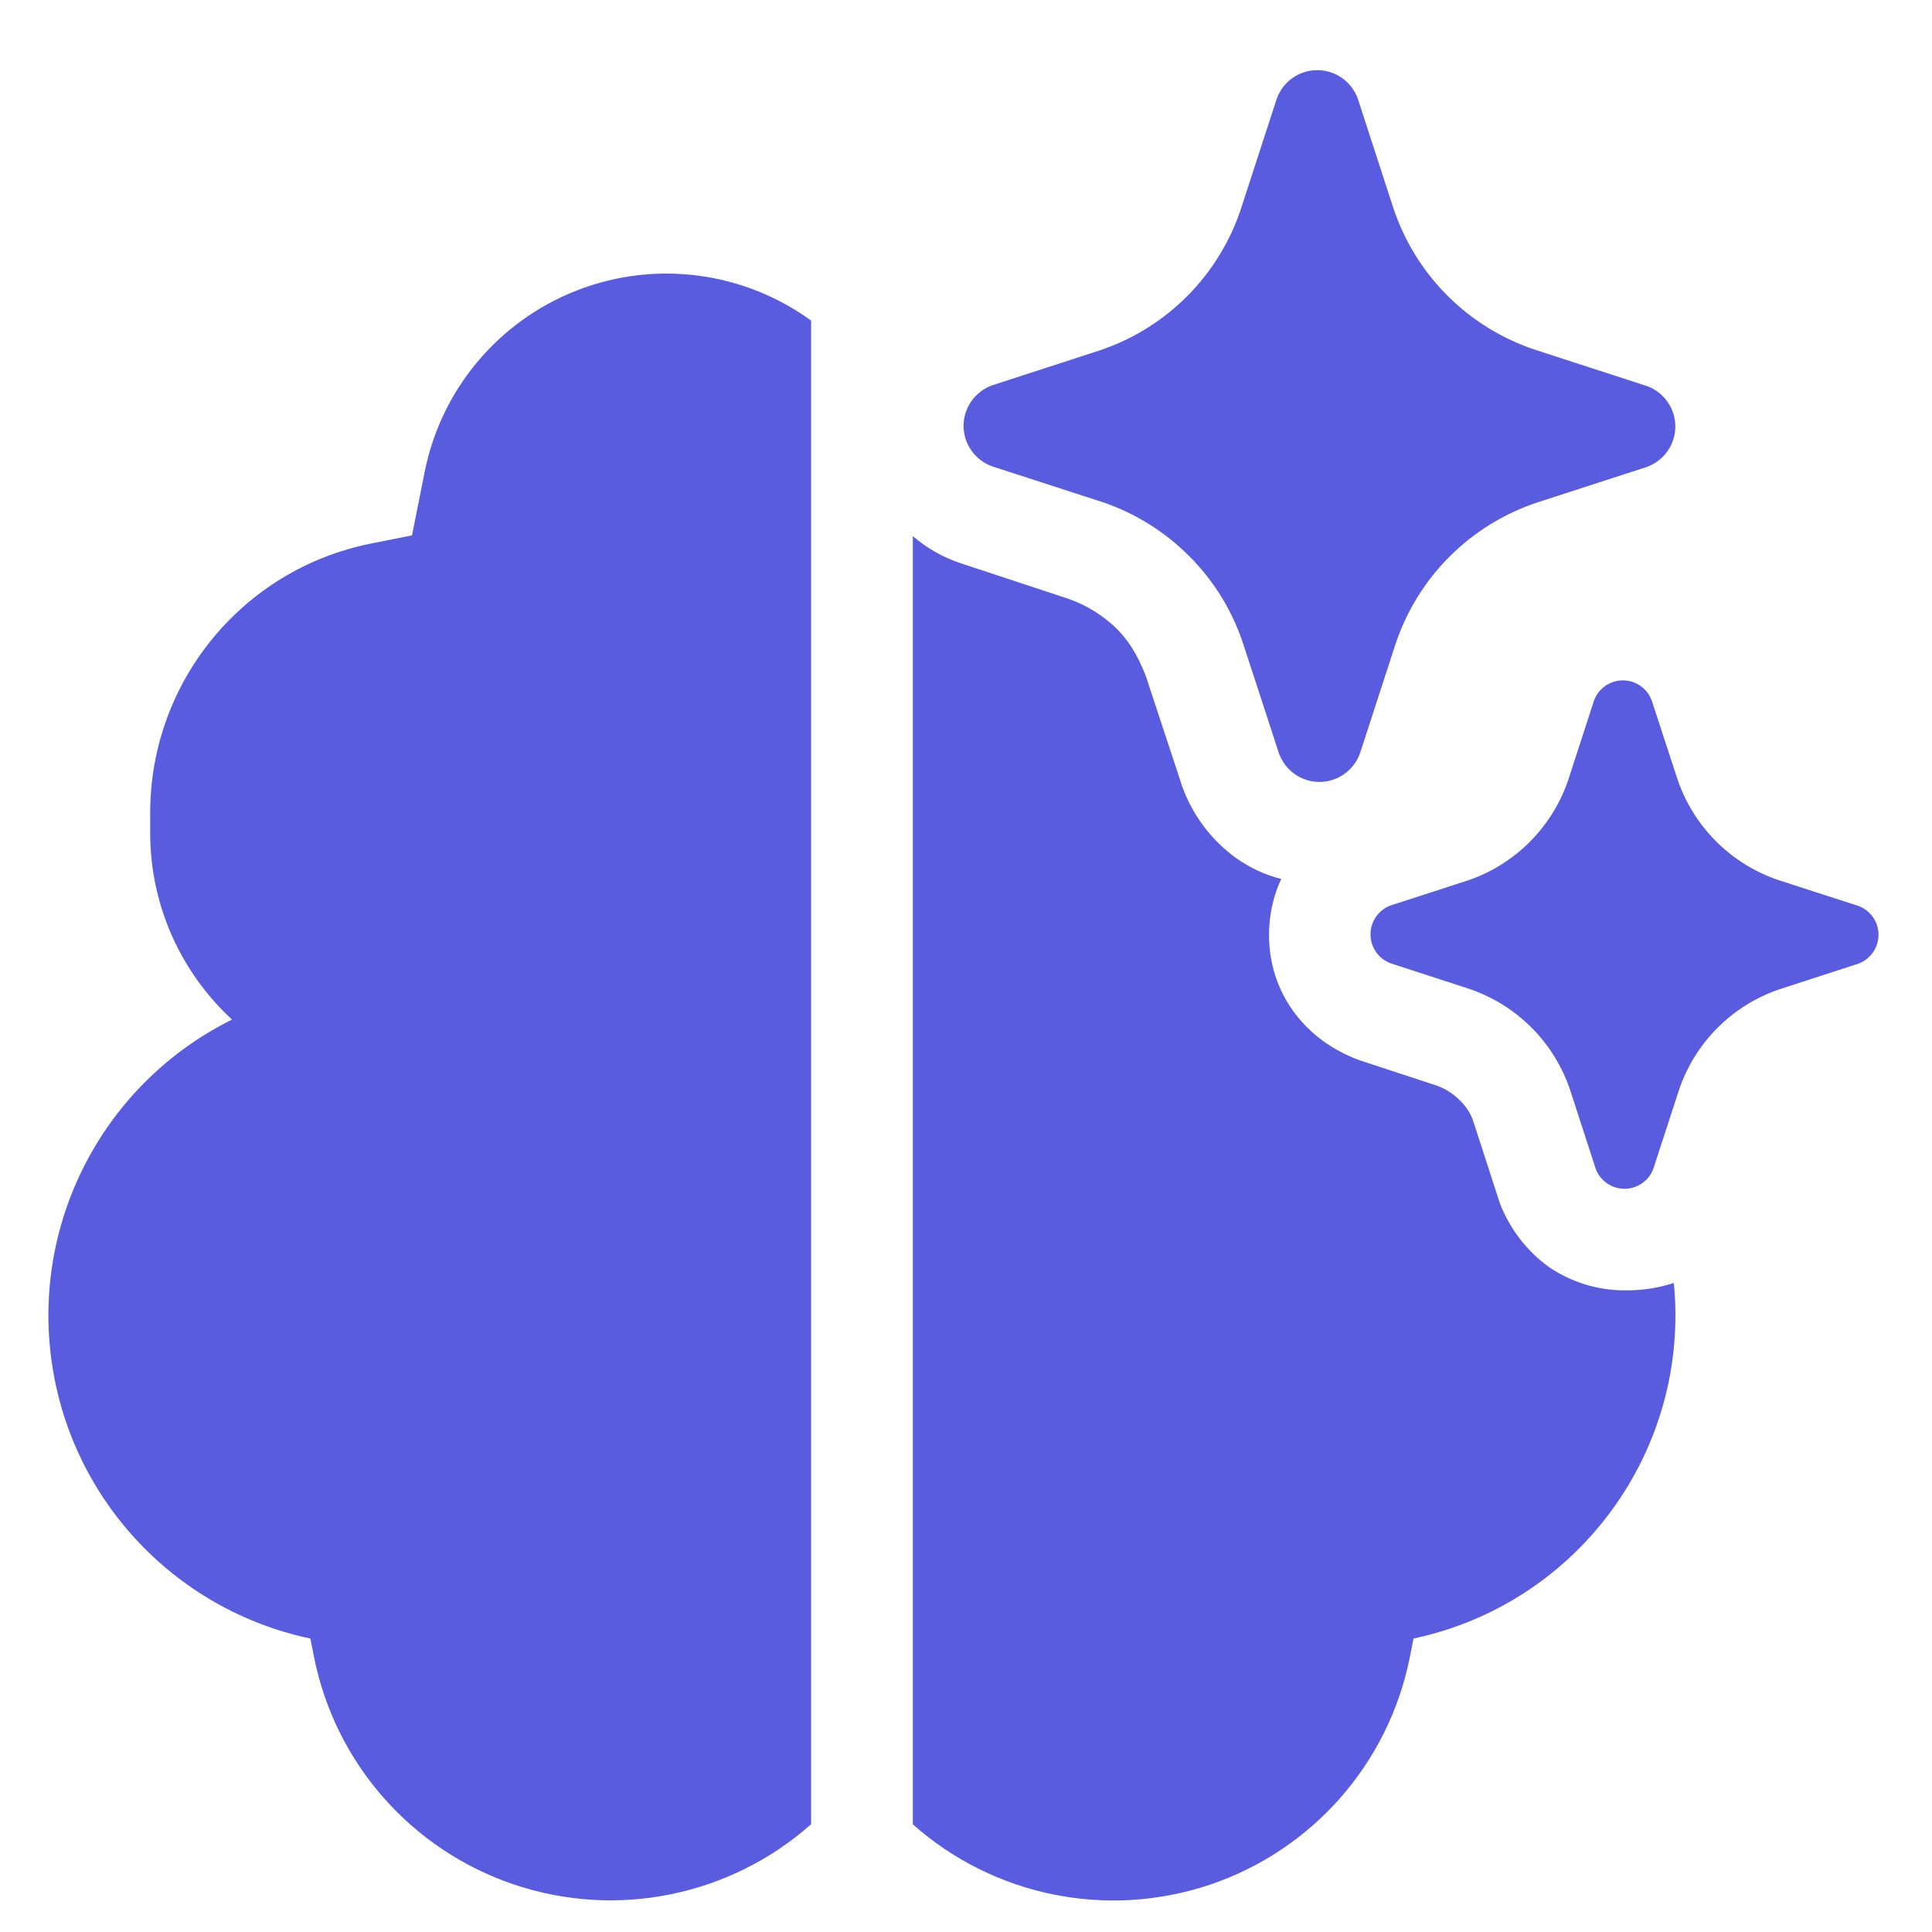 <svg width="19" height="19" viewBox="0 0 19 19" fill="none" xmlns="http://www.w3.org/2000/svg">
<g clip-path="url(#clip0_25_2229)">
<path d="M13.354 0.973L13.702 2.044C13.921 2.705 14.44 3.223 15.101 3.441L16.172 3.789L16.193 3.795C16.362 3.855 16.476 4.015 16.476 4.194C16.476 4.373 16.362 4.533 16.193 4.593L15.122 4.94C14.461 5.158 13.942 5.676 13.723 6.337L13.375 7.407C13.315 7.576 13.155 7.69 12.976 7.69C12.797 7.69 12.637 7.576 12.577 7.407L12.228 6.337C12.121 6.01 11.939 5.713 11.696 5.47C11.453 5.226 11.157 5.042 10.83 4.934L9.759 4.587C9.59 4.527 9.476 4.367 9.476 4.188C9.476 4.009 9.59 3.849 9.759 3.789L10.83 3.441C11.483 3.217 11.993 2.7 12.207 2.044L12.555 0.974C12.614 0.804 12.774 0.69 12.955 0.69C13.135 0.69 13.295 0.804 13.354 0.974M18.259 8.904L17.493 8.656C17.022 8.498 16.652 8.128 16.495 7.657L16.245 6.893C16.203 6.772 16.088 6.691 15.96 6.691C15.832 6.691 15.717 6.772 15.675 6.893L15.427 7.657C15.273 8.125 14.909 8.495 14.443 8.656L13.678 8.904C13.558 8.947 13.478 9.061 13.478 9.189C13.478 9.317 13.558 9.431 13.678 9.474L14.443 9.723C14.916 9.881 15.286 10.252 15.443 10.725L15.691 11.489C15.733 11.61 15.848 11.691 15.976 11.691C16.104 11.691 16.219 11.61 16.261 11.489L16.51 10.725C16.667 10.253 17.037 9.883 17.509 9.726L18.273 9.478C18.393 9.435 18.474 9.321 18.474 9.193C18.474 9.065 18.393 8.951 18.273 8.908L18.259 8.904ZM15.978 12.69C15.712 12.69 15.452 12.61 15.232 12.46C15.012 12.3 14.852 12.089 14.752 11.839L14.492 11.037C14.466 10.953 14.417 10.877 14.352 10.817C14.29 10.755 14.215 10.707 14.132 10.677L13.37 10.427C13.1 10.327 12.88 10.166 12.72 9.946C12.56 9.726 12.48 9.465 12.48 9.194C12.48 9.004 12.52 8.814 12.6 8.644C12.44 8.604 12.29 8.534 12.15 8.434C11.912 8.26 11.731 8.019 11.629 7.742L11.269 6.65C11.179 6.42 11.089 6.29 10.979 6.18C10.845 6.05 10.684 5.951 10.508 5.889L9.447 5.539C9.274 5.481 9.114 5.391 8.977 5.272V17.941C9.772 18.647 10.885 18.874 11.895 18.536C12.904 18.197 13.655 17.345 13.864 16.301L13.901 16.114C15.521 15.77 16.623 14.264 16.461 12.617C16.305 12.668 16.142 12.692 15.978 12.69ZM7.977 3.153C7.309 2.668 6.44 2.556 5.671 2.857C4.902 3.158 4.339 3.829 4.177 4.638L4.052 5.265L3.646 5.346C2.385 5.599 1.478 6.706 1.477 7.992V8.19C1.477 8.916 1.787 9.57 2.282 10.027C1.043 10.641 0.328 11.973 0.502 13.345C0.675 14.716 1.699 15.828 3.052 16.114L3.089 16.299C3.298 17.343 4.049 18.195 5.058 18.534C6.067 18.873 7.181 18.646 7.977 17.94V3.153Z" fill="#595CDF"/>
</g>
<defs>
<clipPath id="clip0_25_2229">
<rect width="18" height="18" fill="white" transform="translate(0.475 0.69)"/>
</clipPath>
</defs>
</svg>
